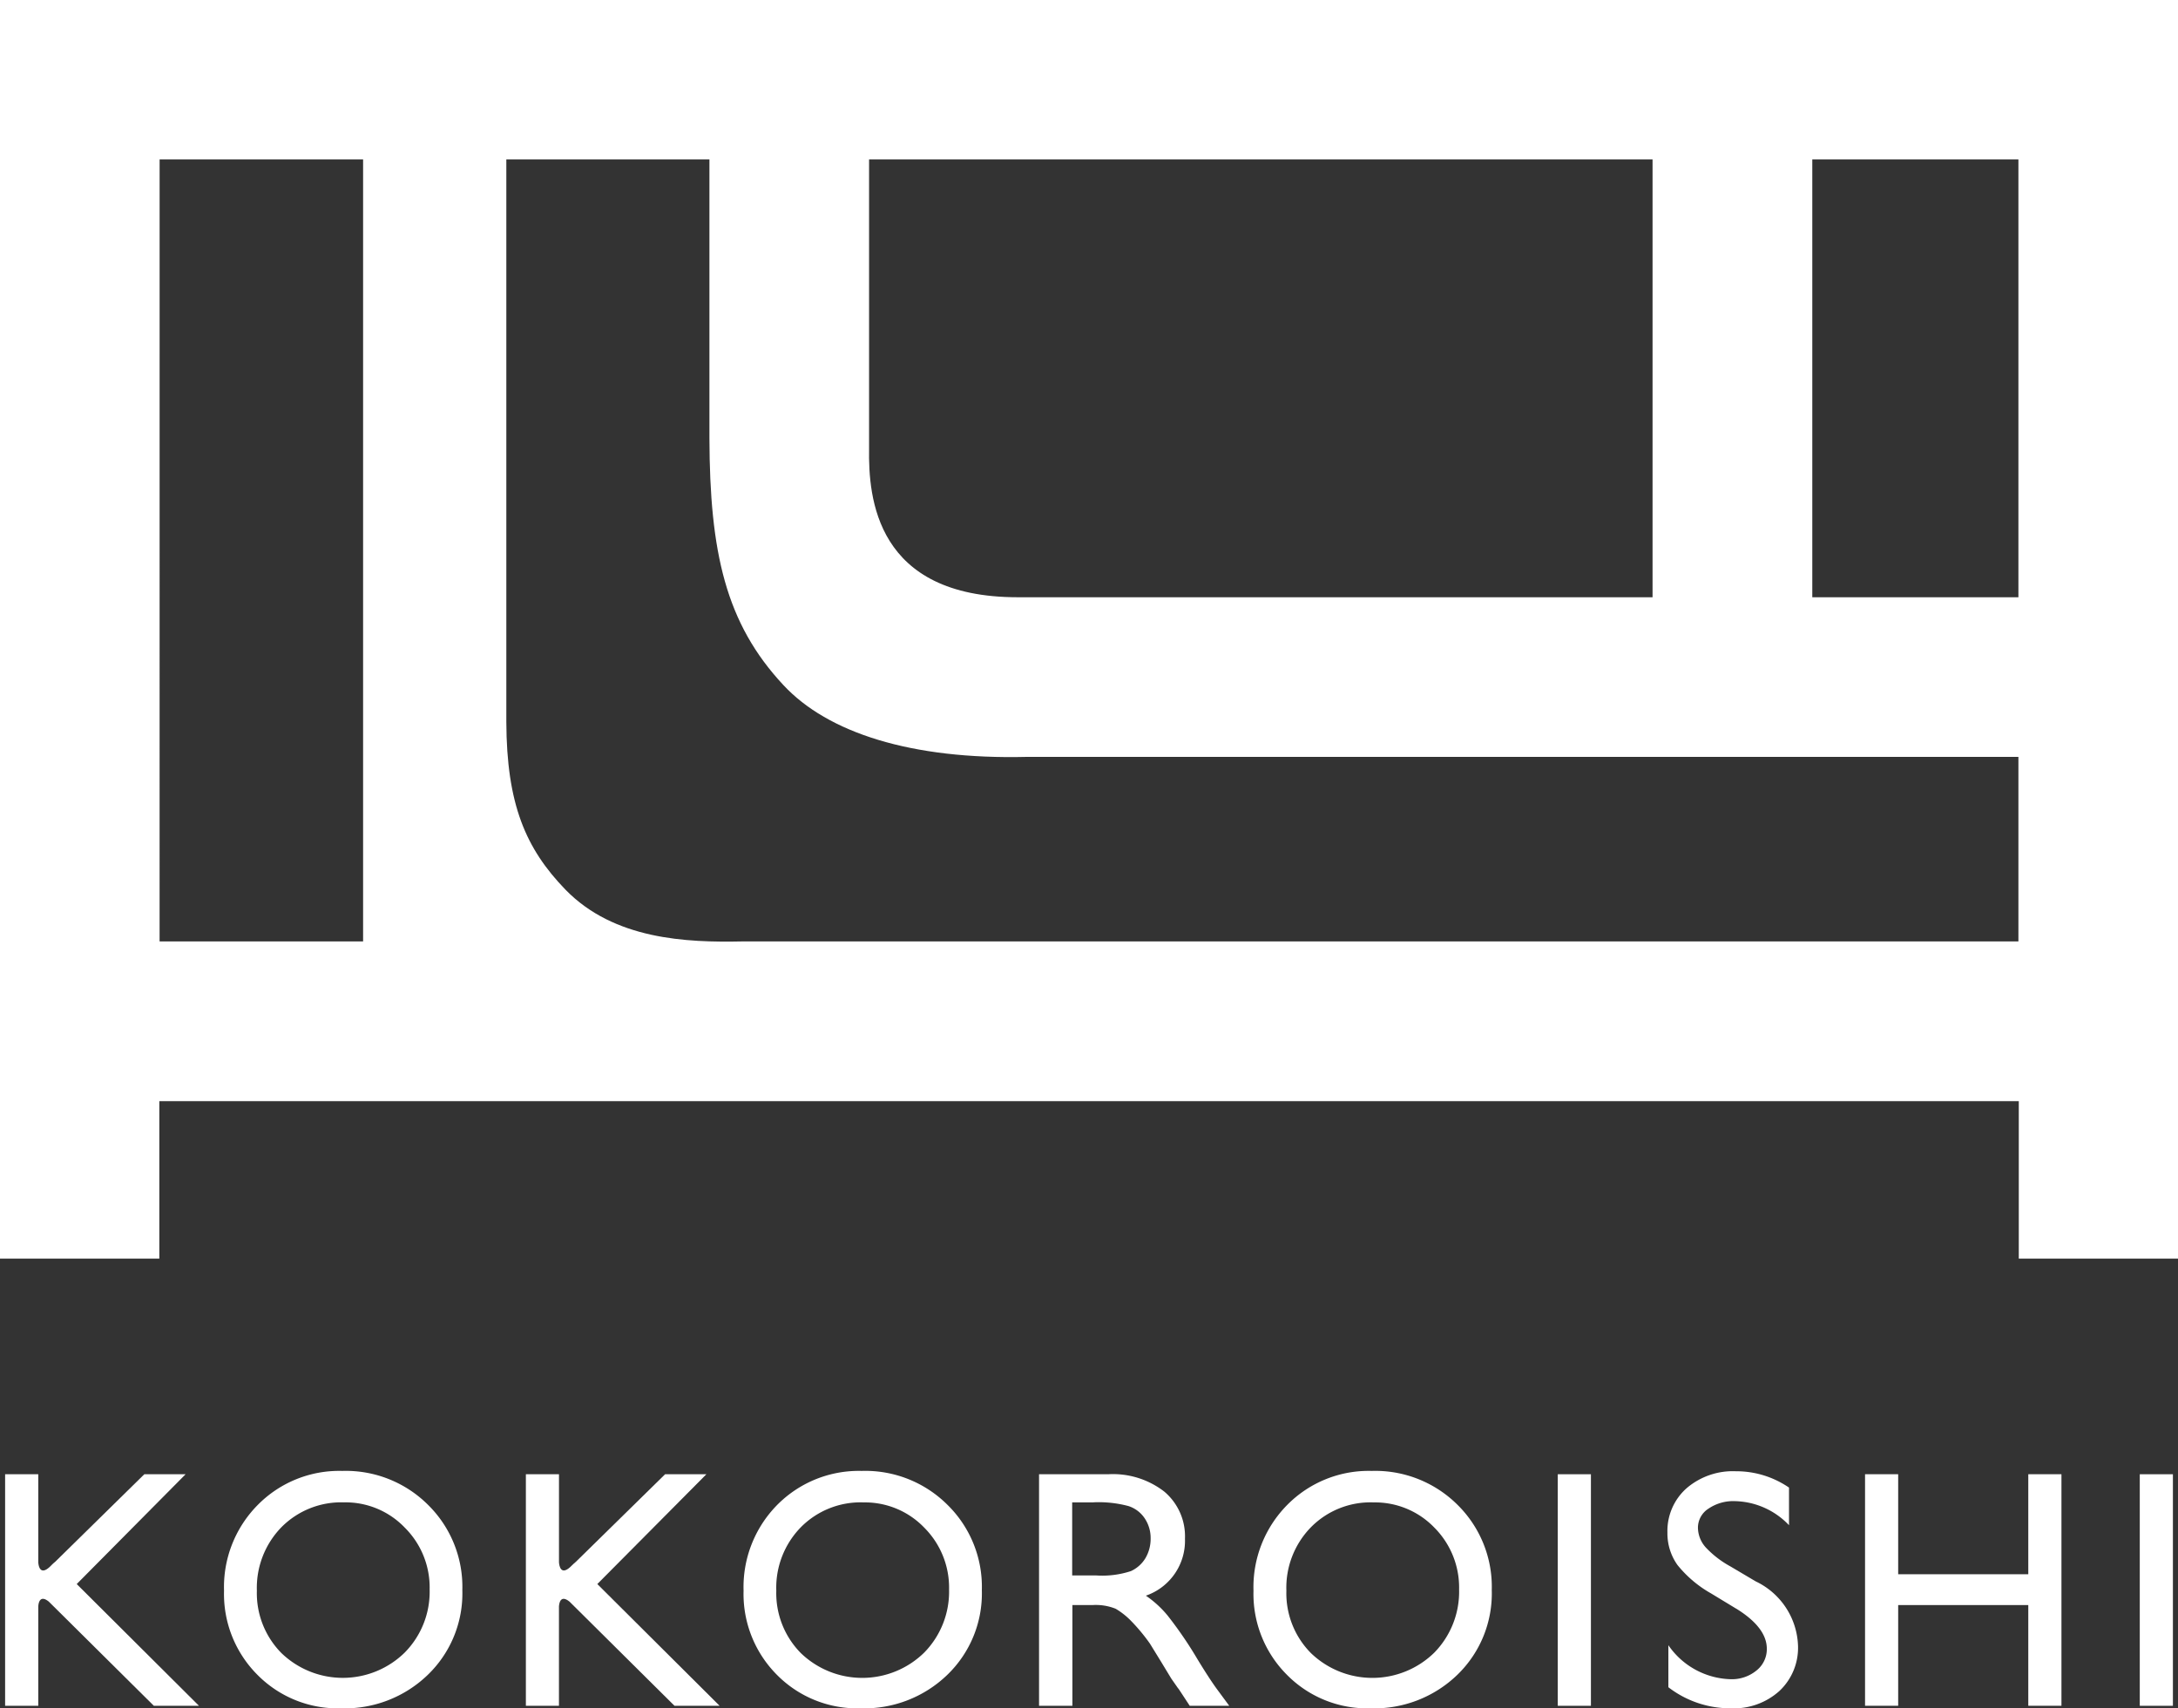 <svg xmlns="http://www.w3.org/2000/svg" xmlns:xlink="http://www.w3.org/1999/xlink" width="80" height="62.762" viewBox="0 0 80 62.762"><rect x="0" y="0" width="80" height="62.762" fill="#333333" stroke="none"/><defs><clipPath id="a"><rect width="80" height="62.762" fill="none"/></clipPath></defs><g clip-path="url(#a)"><path d="M0,0V46.243H5.852V40.456h68.3v5.787H80V0ZM74.138,21.943H66.567V5.859h7.571ZM31.922,5.859H60.7V21.943H37.384c-5.221,0-5.489-3.667-5.462-5.457Zm-26.059,0h7.474V34.588H5.862ZM27.272,34.588c-2.065.044-4.715-.067-6.5-1.9-1.463-1.511-2.163-3.138-2.174-6.17V5.859h7.46V16.093c.012,4.2.595,6.807,2.72,9.08,1.624,1.745,4.683,2.739,8.94,2.635h36.42v6.78Z" fill="#fff"/><path d="M62.5,163.807l-4.491-4.472,4.007-4.035H60.5l-3.283,3.222c-.039.031-.083.071-.139.126-.415.432-.469,0-.477-.113V155.3H55.385v8.507H56.6v-3.65c.008-.119.056-.441.386-.178l3.857,3.828Z" transform="translate(-36.069 -101.137)" fill="#fff"/><path d="M27.95,154.95a4.276,4.276,0,0,1,3.142,1.252,4.224,4.224,0,0,1,1.255,3.125,4.153,4.153,0,0,1-1.268,3.115,4.385,4.385,0,0,1-3.191,1.23,4.14,4.14,0,0,1-3.067-1.23,4.2,4.2,0,0,1-1.227-3.088,4.287,4.287,0,0,1,1.236-3.151,4.2,4.2,0,0,1,3.12-1.252M28,156.106a3.087,3.087,0,0,0-2.3.915,3.194,3.194,0,0,0-.9,2.332,3.128,3.128,0,0,0,.9,2.288,3.247,3.247,0,0,0,4.532-.018,3.181,3.181,0,0,0,.914-2.32,3.1,3.1,0,0,0-.914-2.27A3.011,3.011,0,0,0,28,156.106" transform="translate(-15.365 -100.909)" fill="#fff"/><path d="M82.665,154.95a4.273,4.273,0,0,1,3.142,1.252,4.216,4.216,0,0,1,1.257,3.125,4.154,4.154,0,0,1-1.268,3.115,4.39,4.39,0,0,1-3.193,1.23,4.141,4.141,0,0,1-3.066-1.23,4.209,4.209,0,0,1-1.225-3.088,4.3,4.3,0,0,1,1.232-3.151,4.215,4.215,0,0,1,3.121-1.252m.049,1.156a3.083,3.083,0,0,0-2.3.915,3.177,3.177,0,0,0-.9,2.332,3.129,3.129,0,0,0,.9,2.288,3.249,3.249,0,0,0,4.534-.018,3.194,3.194,0,0,0,.912-2.32,3.114,3.114,0,0,0-.912-2.27,3.017,3.017,0,0,0-2.238-.926" transform="translate(-51 -100.909)" fill="#fff"/><path d="M136.375,154.95a4.28,4.28,0,0,1,3.142,1.252,4.227,4.227,0,0,1,1.252,3.125,4.156,4.156,0,0,1-1.265,3.115,4.387,4.387,0,0,1-3.193,1.23,4.135,4.135,0,0,1-3.065-1.23,4.2,4.2,0,0,1-1.229-3.088,4.294,4.294,0,0,1,1.236-3.151,4.2,4.2,0,0,1,3.121-1.252m.046,1.156a3.07,3.07,0,0,0-2.295.915,3.176,3.176,0,0,0-.9,2.332,3.119,3.119,0,0,0,.9,2.288,3.251,3.251,0,0,0,4.536-.018,3.2,3.2,0,0,0,.908-2.32,3.118,3.118,0,0,0-.908-2.27,3.023,3.023,0,0,0-2.241-.926" transform="translate(-85.975 -100.909)" fill="#fff"/><path d="M109.428,163.808V155.3h2.553a3.079,3.079,0,0,1,2.048.639,2.148,2.148,0,0,1,.759,1.73,2.133,2.133,0,0,1-1.436,2.093,3.83,3.83,0,0,1,.8.732,14.655,14.655,0,0,1,1.1,1.611c.294.482.532.848.711,1.091l.451.612h-1.451l-.37-.564a1.024,1.024,0,0,0-.073-.1l-.234-.335-.377-.622-.407-.662a6.8,6.8,0,0,0-.693-.835,2.708,2.708,0,0,0-.566-.447,1.955,1.955,0,0,0-.851-.136h-.739v3.7Zm2.005-7.474h-.788v2.685h.885a3.375,3.375,0,0,0,1.271-.159,1.212,1.212,0,0,0,.535-.476,1.4,1.4,0,0,0,.191-.727,1.294,1.294,0,0,0-.214-.73,1.135,1.135,0,0,0-.6-.457,4.247,4.247,0,0,0-1.283-.138" transform="translate(-71.263 -101.137)" fill="#fff"/><rect width="1.218" height="8.507" transform="translate(57.218 54.164)" fill="#fff"/><path d="M178.141,160.041l-.924-.561a4.285,4.285,0,0,1-1.239-1.047,2,2,0,0,1-.369-1.188,2.1,2.1,0,0,1,.7-1.629,2.608,2.608,0,0,1,1.812-.627,3.424,3.424,0,0,1,1.954.6v1.382a2.822,2.822,0,0,0-1.981-.884,1.619,1.619,0,0,0-.979.277.831.831,0,0,0-.385.7,1.1,1.1,0,0,0,.284.72,3.589,3.589,0,0,0,.907.7l.929.55a2.721,2.721,0,0,1,1.556,2.364,2.175,2.175,0,0,1-.683,1.663,2.5,2.5,0,0,1-1.779.637,3.719,3.719,0,0,1-2.3-.774v-1.544a2.868,2.868,0,0,0,2.284,1.249,1.426,1.426,0,0,0,.95-.318,1,1,0,0,0,.382-.8c0-.519-.375-1.011-1.121-1.473" transform="translate(-114.363 -100.935)" fill="#fff"/><path d="M202.419,155.3h1.218v8.507h-1.218v-3.7H197.64v3.7h-1.217V155.3h1.217v3.675h4.779Z" transform="translate(-127.918 -101.137)" fill="#fff"/><rect width="1.217" height="8.507" transform="translate(78.596 54.164)" fill="#fff"/><path d="M7.657,163.807l-4.489-4.472,4-4.035H5.652l-3.28,3.222a1.505,1.505,0,0,0-.138.126c-.416.432-.471,0-.478-.113V155.3H.538v8.507H1.756v-3.65c.007-.119.056-.441.385-.178L6,163.807Z" transform="translate(-0.35 -101.137)" fill="#fff"/></g></svg>